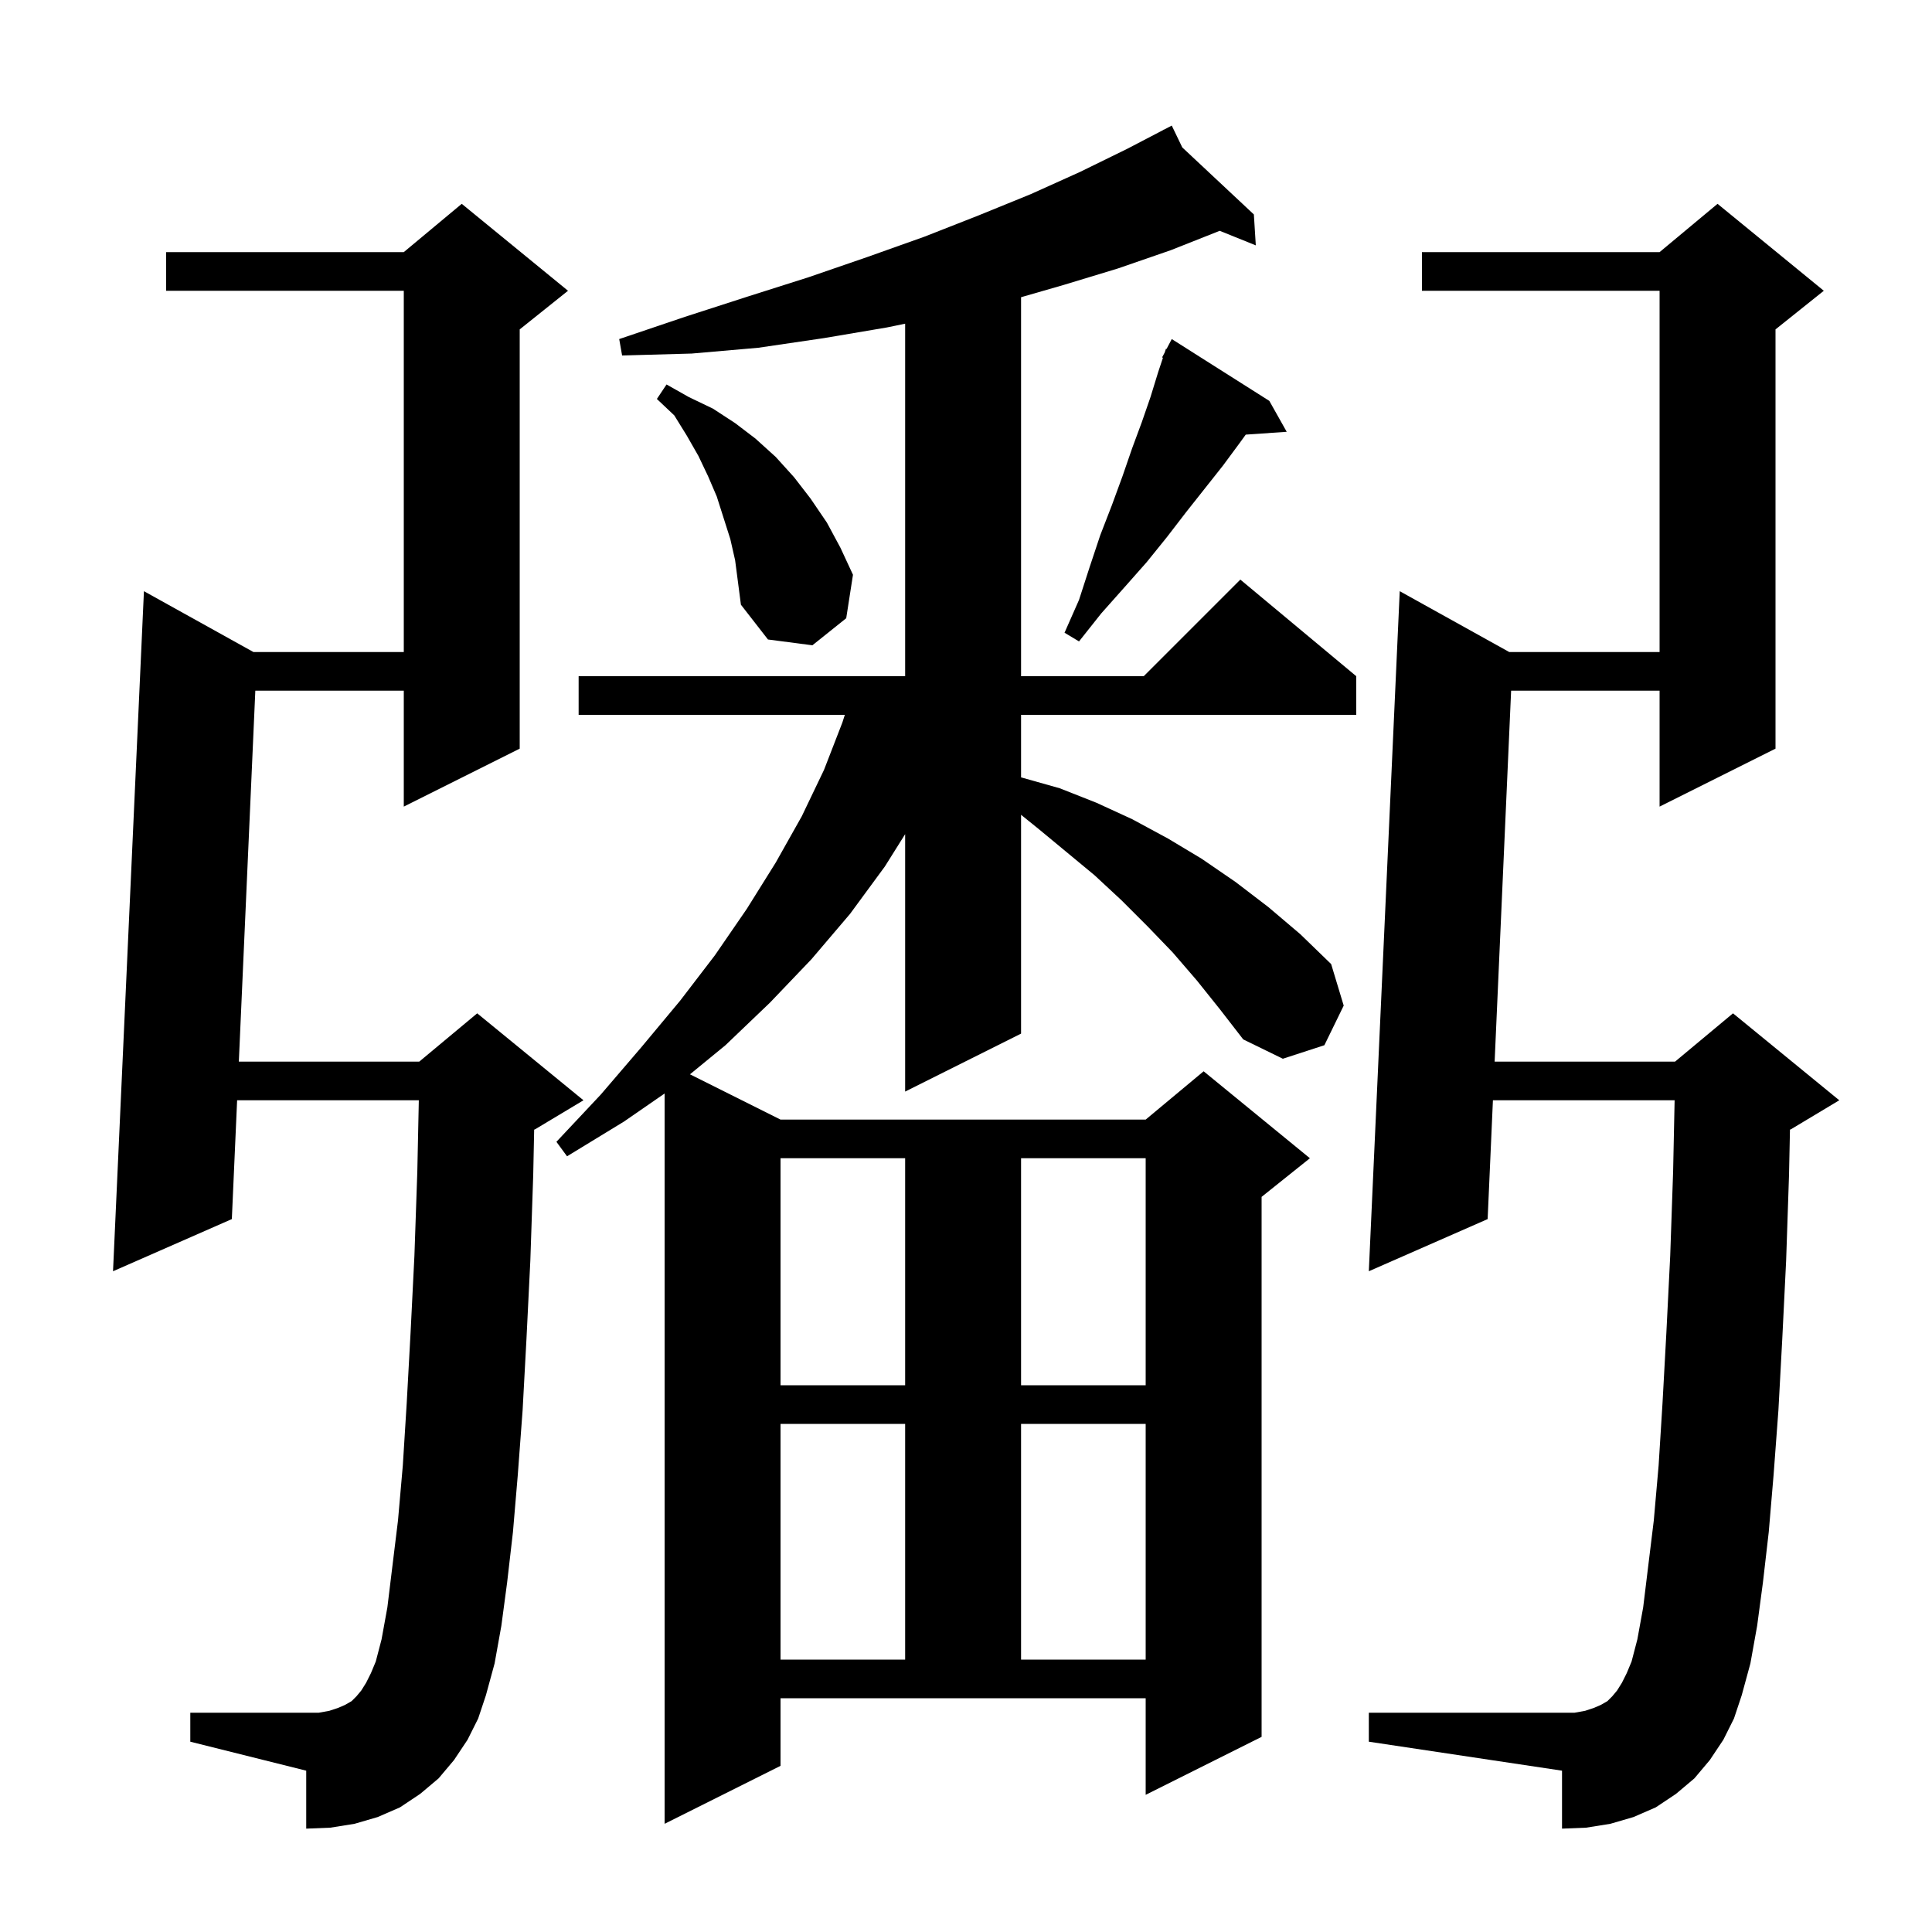 <svg xmlns="http://www.w3.org/2000/svg" xmlns:xlink="http://www.w3.org/1999/xlink" version="1.1" baseProfile="full" viewBox="0 0 200 200" width="200" height="200"><g fill="currentColor"><path d="M 123.9 101.5 L 121.4 98.6 L 118.8 95.9 L 116.1 93.2 L 113.3 90.6 L 107.5 85.8 L 105.7 84.348 L 105.7 107.0 L 93.7 113.0 L 93.7 86.353 L 91.6 89.7 L 88.0 94.6 L 84.0 99.3 L 79.7 103.8 L 75.1 108.2 L 71.426 111.213 L 80.8 115.9 L 118.6 115.9 L 124.6 110.9 L 135.6 119.9 L 130.6 123.9 L 130.6 179.8 L 118.6 185.8 L 118.6 175.8 L 80.8 175.8 L 80.8 182.8 L 68.8 188.8 L 68.8 113.198 L 64.6 116.1 L 58.7 119.7 L 57.6 118.2 L 62.2 113.3 L 66.4 108.4 L 70.4 103.6 L 74.0 98.9 L 77.3 94.1 L 80.3 89.3 L 83.0 84.5 L 85.3 79.7 L 87.2 74.8 L 87.457 74.0 L 59.9 74.0 L 59.9 70.0 L 93.7 70.0 L 93.7 33.508 L 91.8 33.9 L 85.3 35.0 L 78.5 36.0 L 71.6 36.6 L 64.4 36.8 L 64.1 35.1 L 70.9 32.8 L 77.4 30.7 L 83.7 28.7 L 89.8 26.6 L 95.7 24.5 L 101.3 22.3 L 106.7 20.1 L 111.8 17.8 L 116.7 15.4 L 120.431 13.453 L 120.4 13.4 L 120.448 13.445 L 121.3 13.0 L 122.389 15.262 L 129.8 22.2 L 130.0 25.4 L 126.264 23.894 L 121.2 25.9 L 115.7 27.8 L 110.1 29.5 L 105.7 30.768 L 105.7 70.0 L 118.4 70.0 L 128.4 60.0 L 140.4 70.0 L 140.4 74.0 L 105.7 74.0 L 105.7 80.474 L 105.8 80.5 L 109.7 81.6 L 113.5 83.1 L 117.2 84.8 L 120.9 86.8 L 124.4 88.9 L 127.9 91.3 L 131.3 93.9 L 134.6 96.7 L 137.8 99.8 L 139.1 104.1 L 137.1 108.2 L 132.8 109.6 L 128.7 107.6 L 126.3 104.5 Z M 178.4 180.1 L 177.0 182.2 L 175.4 184.1 L 173.5 185.7 L 171.4 187.1 L 169.1 188.1 L 166.7 188.8 L 164.2 189.2 L 161.7 189.3 L 161.7 183.3 L 141.7 180.3 L 141.7 177.3 L 163.0 177.3 L 164.1 177.1 L 165.0 176.8 L 165.7 176.5 L 166.4 176.1 L 166.9 175.6 L 167.4 175.0 L 167.9 174.2 L 168.4 173.2 L 168.9 172.0 L 169.5 169.7 L 170.1 166.4 L 170.6 162.3 L 171.2 157.4 L 171.7 151.7 L 172.1 145.3 L 172.5 138.0 L 172.9 130.0 L 173.2 121.3 L 173.356 113.9 L 154.547 113.9 L 154.0 126.2 L 141.7 131.6 L 144.9 61.2 L 156.24 67.5 L 171.8 67.5 L 171.8 30.1 L 147.2 30.1 L 147.2 26.1 L 171.8 26.1 L 177.8 21.1 L 188.8 30.1 L 183.8 34.1 L 183.8 77.5 L 171.8 83.5 L 171.8 71.5 L 156.431 71.5 L 154.724 109.9 L 173.4 109.9 L 179.4 104.9 L 190.4 113.9 L 185.4 116.9 L 185.297 116.943 L 185.2 121.6 L 184.9 130.5 L 184.5 138.6 L 184.1 146.0 L 183.6 152.7 L 183.1 158.6 L 182.5 163.8 L 181.9 168.3 L 181.2 172.2 L 180.3 175.5 L 179.5 177.9 Z M 48.4 180.1 L 47.0 182.2 L 45.4 184.1 L 43.5 185.7 L 41.4 187.1 L 39.1 188.1 L 36.7 188.8 L 34.2 189.2 L 31.7 189.3 L 31.7 183.3 L 19.7 180.3 L 19.7 177.3 L 33.0 177.3 L 34.1 177.1 L 35.0 176.8 L 35.7 176.5 L 36.4 176.1 L 36.9 175.6 L 37.4 175.0 L 37.9 174.2 L 38.4 173.2 L 38.9 172.0 L 39.5 169.7 L 40.1 166.4 L 40.6 162.3 L 41.2 157.4 L 41.7 151.7 L 42.1 145.3 L 42.5 138.0 L 42.9 130.0 L 43.2 121.3 L 43.356 113.9 L 24.547 113.9 L 24.0 126.2 L 11.7 131.6 L 14.9 61.2 L 26.24 67.5 L 41.8 67.5 L 41.8 30.1 L 17.2 30.1 L 17.2 26.1 L 41.8 26.1 L 47.8 21.1 L 58.8 30.1 L 53.8 34.1 L 53.8 77.5 L 41.8 83.5 L 41.8 71.5 L 26.431 71.5 L 24.724 109.9 L 43.4 109.9 L 49.4 104.9 L 60.4 113.9 L 55.4 116.9 L 55.297 116.943 L 55.2 121.6 L 54.9 130.5 L 54.5 138.6 L 54.1 146.0 L 53.6 152.7 L 53.1 158.6 L 52.5 163.8 L 51.9 168.3 L 51.2 172.2 L 50.3 175.5 L 49.5 177.9 Z M 80.8 147.4 L 80.8 171.8 L 93.7 171.8 L 93.7 147.4 Z M 105.7 147.4 L 105.7 171.8 L 118.6 171.8 L 118.6 147.4 Z M 80.8 119.9 L 80.8 143.4 L 93.7 143.4 L 93.7 119.9 Z M 105.7 119.9 L 105.7 143.4 L 118.6 143.4 L 118.6 119.9 Z M 75.6 55.8 L 74.2 51.4 L 73.3 49.3 L 72.3 47.2 L 71.1 45.1 L 69.8 43.0 L 68.0 41.3 L 69.0 39.8 L 71.3 41.1 L 73.8 42.3 L 76.1 43.8 L 78.2 45.4 L 80.3 47.3 L 82.2 49.4 L 83.9 51.6 L 85.6 54.1 L 87.0 56.7 L 88.3 59.5 L 87.6 64.0 L 84.1 66.8 L 79.5 66.2 L 76.7 62.6 L 76.1 58.0 Z M 131.4 41.5 L 133.2 44.7 L 128.96 44.992 L 128.3 45.9 L 126.6 48.2 L 122.8 53.0 L 120.8 55.6 L 118.7 58.2 L 116.4 60.8 L 114.0 63.5 L 111.7 66.4 L 110.2 65.5 L 111.7 62.1 L 112.8 58.7 L 113.9 55.4 L 115.1 52.3 L 116.2 49.3 L 117.2 46.4 L 118.2 43.7 L 119.1 41.1 L 119.9 38.5 L 120.388 37.036 L 120.3 37.0 L 120.573 36.482 L 120.7 36.1 L 120.758 36.129 L 121.3 35.1 Z "/></g></svg>